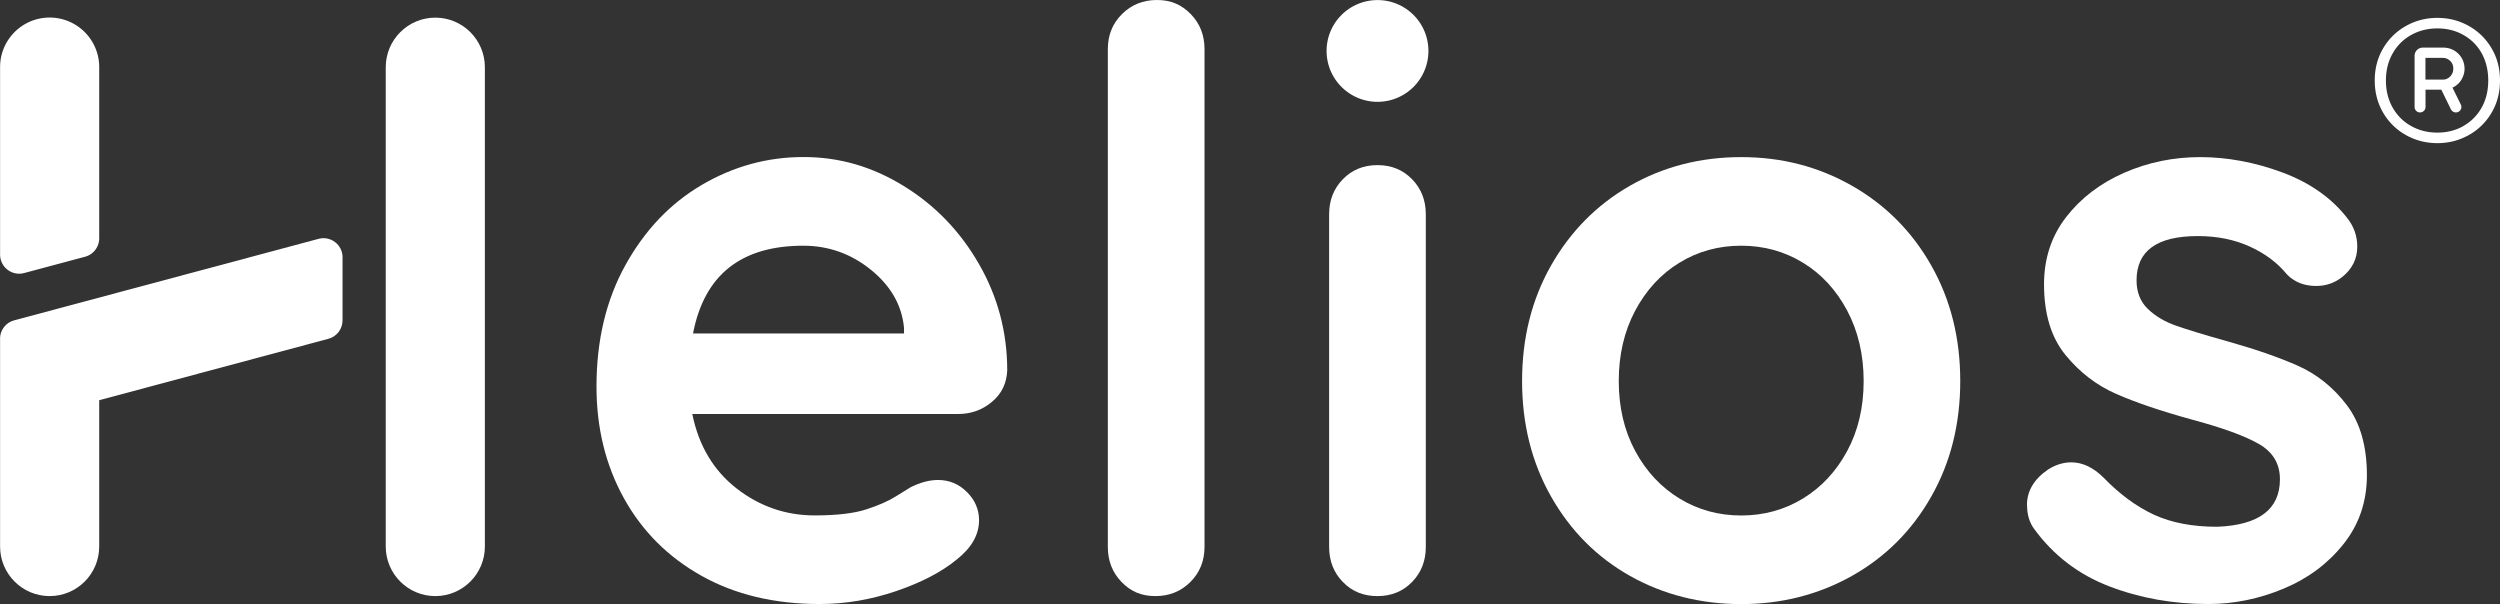 <svg id="Vrstva_1" data-name="Vrstva 1" version="1.1" width="306.16" height="73.98" xmlns="http://www.w3.org/2000/svg"><rect width="100%" height="100%" fill="#333333" stroke="none"/><defs id="defs4"><style id="style2">.cls-1{fill:#fff}</style></defs><path class="cls-1" d="M84.87 40.84h25.84v-.69c-.26-2.76-1.61-5.13-4.04-7.1-2.43-1.97-5.2-2.96-8.29-2.96-7.63 0-12.13 3.58-13.51 10.75m36.6 8.38c-1.18.99-2.56 1.48-4.14 1.48H84.78c.79 3.88 2.6 6.92 5.43 9.12 2.83 2.2 6.02 3.3 9.57 3.3 2.69 0 4.8-.25 6.31-.74 1.51-.49 2.71-1.02 3.6-1.58.89-.56 1.5-.94 1.83-1.13 1.18-.59 2.3-.89 3.35-.89 1.38 0 2.56.49 3.55 1.48.99.99 1.48 2.14 1.48 3.45 0 1.77-.92 3.39-2.76 4.83-1.84 1.51-4.31 2.8-7.4 3.85-3.09 1.05-6.21 1.58-9.37 1.58-5.52 0-10.34-1.15-14.45-3.45-4.11-2.3-7.28-5.47-9.52-9.52-2.24-4.05-3.35-8.6-3.35-13.66 0-5.66 1.18-10.62 3.55-14.89 2.37-4.27 5.49-7.55 9.37-9.82 3.88-2.27 8.02-3.4 12.43-3.4s8.43 1.18 12.28 3.55c3.85 2.37 6.92 5.56 9.22 9.57 2.3 4.01 3.45 8.35 3.45 13.02-.07 1.58-.69 2.86-1.88 3.85" id="path6"/><path class="cls-1" d="M145.78 71.27c-1.15 1.15-2.58 1.73-4.29 1.73s-3.03-.57-4.14-1.73c-1.12-1.15-1.68-2.58-1.68-4.29V6.02c0-1.71.57-3.14 1.73-4.29C138.55.58 139.98 0 141.69 0s3.02.58 4.14 1.73c1.12 1.15 1.68 2.58 1.68 4.29v60.96c0 1.71-.58 3.14-1.73 4.29" id="path8"/><path class="cls-1" d="M172.93 71.27c-1.12 1.15-2.53 1.73-4.24 1.73-1.71 0-3.12-.57-4.24-1.73-1.12-1.15-1.68-2.58-1.68-4.29V26.24c0-1.71.56-3.14 1.68-4.29 1.12-1.15 2.53-1.73 4.24-1.73 1.71 0 3.12.58 4.24 1.73s1.68 2.58 1.68 4.29v40.74c0 1.71-.56 3.14-1.68 4.29" id="path10"/><path class="cls-1" d="M226.21 38.03c-1.35-2.53-3.16-4.49-5.43-5.87-2.27-1.38-4.78-2.07-7.55-2.07-2.77 0-5.28.69-7.54 2.07-2.27 1.38-4.08 3.34-5.43 5.87-1.35 2.53-2.02 5.41-2.02 8.63 0 3.22.67 6.08 2.02 8.58s3.16 4.44 5.43 5.82c2.27 1.38 4.78 2.07 7.54 2.07s5.28-.69 7.55-2.07c2.27-1.38 4.08-3.32 5.43-5.82 1.35-2.5 2.02-5.36 2.02-8.58 0-3.22-.68-6.1-2.02-8.63m10.3 22.78c-2.37 4.18-5.61 7.41-9.72 9.72-4.11 2.3-8.63 3.45-13.56 3.45s-9.53-1.15-13.61-3.45c-4.08-2.3-7.3-5.54-9.67-9.72-2.37-4.18-3.55-8.89-3.55-14.15s1.18-9.98 3.55-14.15 5.59-7.43 9.67-9.77c4.08-2.33 8.62-3.5 13.61-3.5s9.45 1.17 13.56 3.5c4.11 2.34 7.35 5.59 9.72 9.77 2.37 4.18 3.55 8.89 3.55 14.15s-1.18 9.98-3.55 14.15" id="path12"/><path class="cls-1" d="M248.23 61.85c0-1.71.85-3.16 2.57-4.34.92-.59 1.87-.89 2.86-.89 1.38 0 2.7.63 3.95 1.87 1.97 2.04 4.03 3.55 6.17 4.54 2.14.99 4.72 1.48 7.74 1.48 5.13-.2 7.69-2.14 7.69-5.82 0-1.91-.87-3.35-2.61-4.34-1.74-.99-4.46-1.97-8.14-2.96-3.82-1.05-6.92-2.1-9.32-3.16-2.4-1.05-4.47-2.65-6.21-4.78-1.74-2.14-2.61-5.01-2.61-8.63 0-3.16.9-5.9 2.71-8.24 1.81-2.33 4.18-4.14 7.1-5.42 2.92-1.28 6.03-1.92 9.32-1.92s6.71.63 10.06 1.88c3.35 1.25 5.98 3.09 7.89 5.52.85 1.05 1.28 2.24 1.28 3.55 0 1.51-.62 2.76-1.87 3.75-.92.72-1.97 1.08-3.16 1.08-1.45 0-2.63-.46-3.55-1.38-1.18-1.45-2.71-2.6-4.59-3.45-1.87-.85-3.99-1.28-6.36-1.28-5 0-7.5 1.81-7.5 5.42 0 1.45.46 2.61 1.38 3.5.92.89 2.09 1.58 3.5 2.07 1.41.49 3.4 1.1 5.97 1.82 3.55.99 6.51 2.01 8.88 3.06 2.37 1.05 4.37 2.66 6.02 4.83 1.64 2.17 2.46 5.03 2.46 8.58 0 3.22-.95 6.03-2.86 8.43-1.91 2.4-4.36 4.23-7.35 5.47-2.99 1.25-6.07 1.88-9.22 1.88-4.34 0-8.39-.73-12.13-2.17-3.75-1.44-6.81-3.78-9.17-7-.59-.79-.89-1.77-.89-2.96" id="path14"/><path class="cls-1" d="M174.93 6.24a6.23 6.23 0 01-6.23 6.23c-3.44 0-6.24-2.79-6.24-6.23 0-3.44 2.79-6.23 6.24-6.23s6.23 2.79 6.23 6.23" id="path16"/><path class="cls-1" d="M53.31 73c-3.35 0-6.07-2.72-6.07-6.07V8.23c0-3.35 2.72-6.07 6.07-6.07s6.07 2.72 6.07 6.07v58.7c0 3.35-2.72 6.07-6.07 6.07" id="path18"/><path class="cls-1" d="M.01 41.49v25.44C.01 70.28 2.73 73 6.08 73s6.07-2.72 6.07-6.07V49.01l28.07-7.52c1.02-.27 1.73-1.2 1.73-2.26V31.5c0-1.53-1.46-2.65-2.94-2.25L1.73 39.23C.71 39.5 0 40.43 0 41.49" id="path20"/><path class="cls-1" d="M6.08 2.15C2.73 2.15.01 4.87.01 8.22v22.96a2.34 2.34 0 002.94 2.26l7.47-2c1.02-.27 1.73-1.2 1.73-2.26V8.22c0-3.35-2.72-6.07-6.07-6.07" id="path22"/><path class="cls-1" d="M301.69 15.42a5.77 5.77 0 002.23-2.26c.54-.97.8-2.07.8-3.31 0-1.24-.27-2.36-.8-3.32a5.718 5.718 0 00-2.23-2.24c-.95-.54-2.01-.81-3.2-.81-1.19 0-2.26.27-3.22.81-.96.54-1.71 1.29-2.26 2.26-.55.97-.82 2.07-.82 3.31 0 1.24.27 2.33.82 3.31.55.97 1.3 1.72 2.26 2.26.96.54 2.03.81 3.22.81 1.19 0 2.25-.27 3.2-.81m.65-12.25c1.18.66 2.11 1.58 2.79 2.74.69 1.16 1.03 2.48 1.03 3.94s-.34 2.77-1.03 3.94a7.341 7.341 0 01-2.79 2.74c-1.18.66-2.46.99-3.85.99-1.39 0-2.68-.33-3.85-.99a7.341 7.341 0 01-2.79-2.74c-.68-1.16-1.03-2.48-1.03-3.94s.34-2.77 1.03-3.94a7.41 7.41 0 012.79-2.74c1.18-.66 2.46-.99 3.85-.99 1.39 0 2.68.33 3.85.99" id="path24"/><path class="cls-1" d="M297.03 9.75h2.14c.34 0 .64-.13.89-.39s.38-.57.38-.95c0-.4-.13-.72-.39-.96s-.55-.36-.88-.36h-2.14v2.65zm-1.33 3.37V6.84c0-.56.45-1.01 1.01-1.01h2.47c.74 0 1.36.25 1.87.74.5.5.76 1.11.77 1.84 0 .47-.13.92-.38 1.34-.25.43-.62.76-1.1.98l1.02 2.07c.22.45-.1.97-.6.97a.69.69 0 01-.61-.38l-1.18-2.41h-1.93v2.12a.67.67 0 01-1.34 0" id="path26"/></svg>